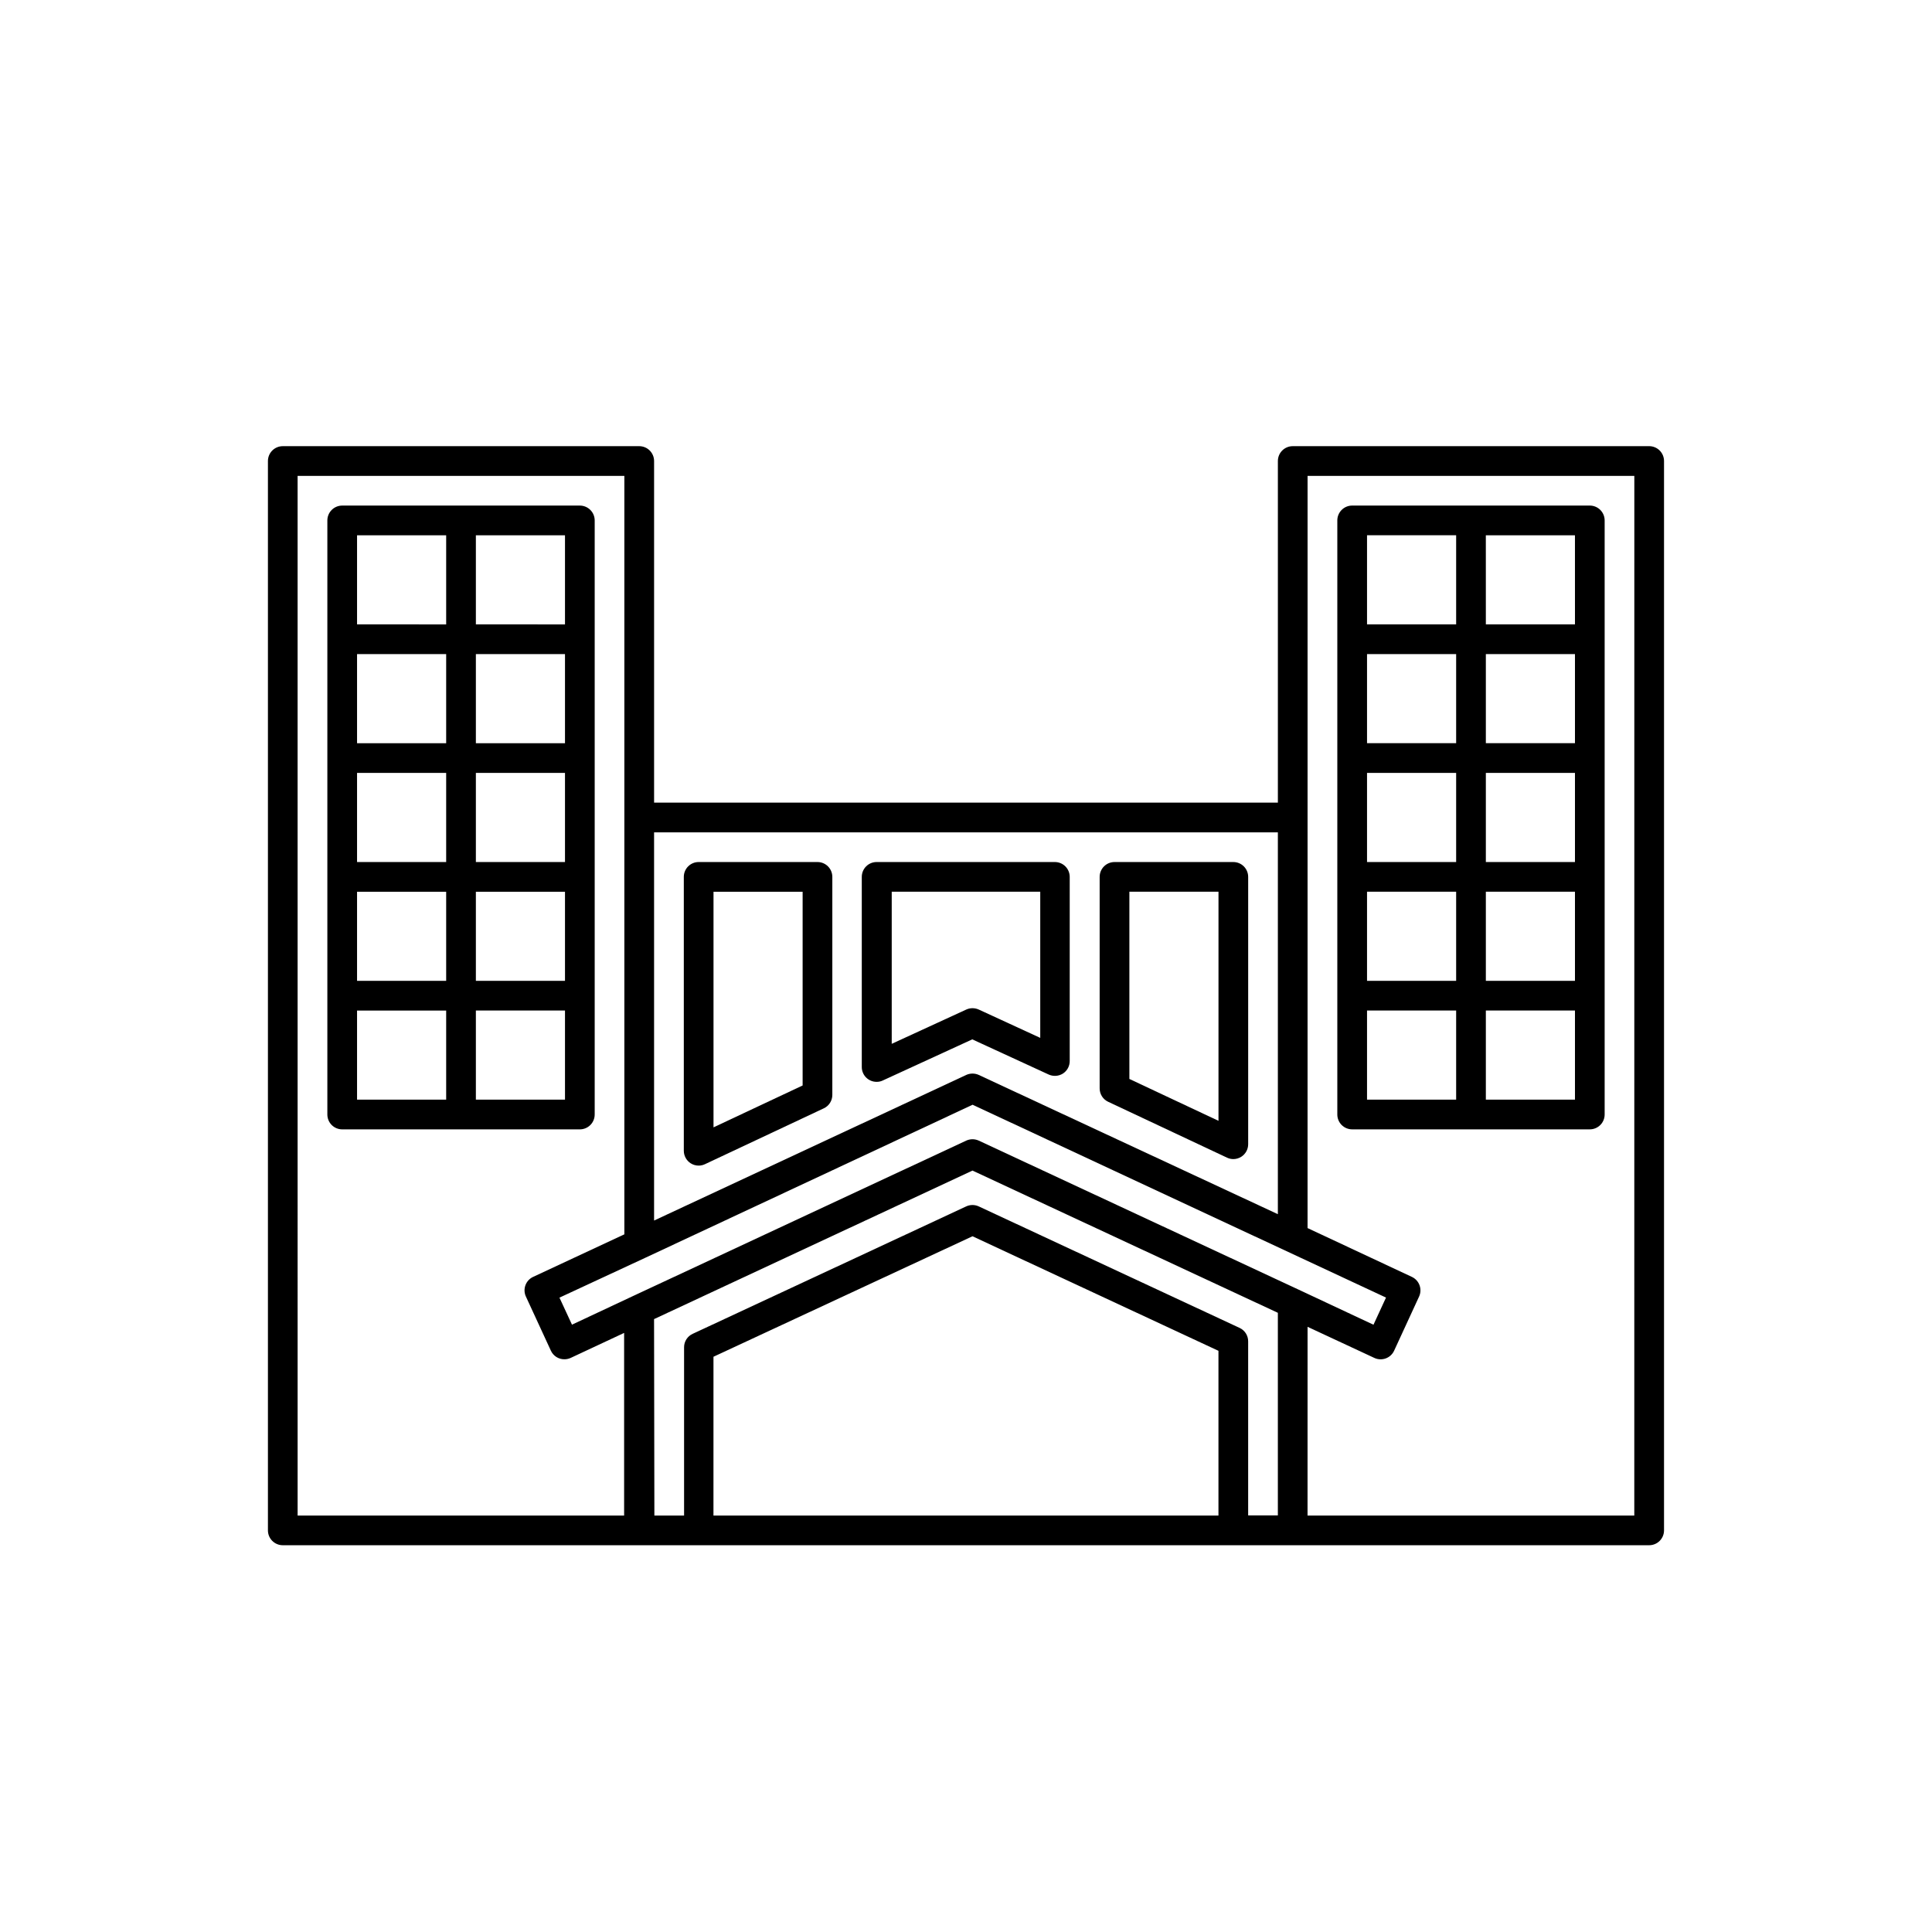 <?xml version="1.0" encoding="UTF-8"?>
<!-- Uploaded to: SVG Repo, www.svgrepo.com, Generator: SVG Repo Mixer Tools -->
<svg fill="#000000" width="800px" height="800px" version="1.1" viewBox="144 144 512 512" xmlns="http://www.w3.org/2000/svg">
 <g>
  <path d="m502.34 443.29h62.977c1.043 0 2.043-0.414 2.781-1.152s1.152-1.738 1.152-2.781v-157.44c0-1.043-0.414-2.043-1.152-2.781s-1.738-1.156-2.781-1.156h-62.977c-2.176 0-3.938 1.766-3.938 3.938v157.44c0 1.043 0.414 2.043 1.152 2.781s1.738 1.152 2.785 1.152zm3.938-62.977h23.617v23.617h-23.617zm0-31.488h23.617v23.617h-23.617zm55.105 23.617h-23.617v-23.617h23.617zm-23.617 7.871h23.617v23.617h-23.617zm23.617-39.359h-23.617v-23.617h23.617zm-31.488 0h-23.617v-23.617h23.617zm-23.617 70.848h23.617v23.617h-23.617zm55.105 23.617h-23.617v-23.617h23.617zm0-125.95h-23.617l-0.004-23.613h23.617zm-55.105-23.617h23.617v23.617h-23.617z"/>
  <path d="m301.6 439.36v-157.44c0-1.043-0.414-2.043-1.152-2.781-0.738-0.738-1.738-1.156-2.781-1.156h-62.977c-2.176 0-3.938 1.766-3.938 3.938v157.44c0 1.043 0.414 2.043 1.152 2.781 0.738 0.738 1.738 1.152 2.785 1.152h62.977c1.043 0 2.043-0.414 2.781-1.152 0.738-0.738 1.152-1.738 1.152-2.781zm-62.977-90.527h23.617v23.617l-23.617-0.004zm31.488 0h23.617v23.617l-23.617-0.004zm23.617-7.871-23.617-0.004v-23.617h23.617zm-31.488 0-23.617-0.004v-23.617h23.617zm-23.617 39.359h23.617v23.617l-23.617-0.004zm31.488 0h23.617v23.617l-23.617-0.004zm23.617-70.848-23.617-0.004v-23.613h23.617zm-55.105-23.617h23.617v23.617l-23.617-0.004zm0 125.95h23.617v23.617l-23.617-0.004zm55.105 23.617-23.617-0.004v-23.617h23.617z"/>
  <path d="m376.38 430.7c0.543-0.004 1.082-0.125 1.574-0.363l23.711-10.895 20.246 9.32c1.219 0.551 2.629 0.457 3.762-0.25 1.133-0.723 1.816-1.977 1.812-3.324v-48.805c0-1.043-0.414-2.047-1.152-2.785-0.738-0.738-1.742-1.152-2.785-1.152h-47.23c-2.176 0-3.938 1.762-3.938 3.938v50.383-0.004c-0.004 1.047 0.41 2.051 1.148 2.789s1.742 1.152 2.789 1.148zm3.938-50.383h39.359v38.73l-16.312-7.512v0.004c-1.047-0.473-2.242-0.473-3.289 0l-19.758 9.086z"/>
  <path d="m329.15 452.9c0.578 0 1.148-0.129 1.672-0.379l31.488-14.801v0.004c1.383-0.645 2.266-2.035 2.266-3.559v-57.781c0-1.043-0.414-2.047-1.152-2.785-0.738-0.738-1.738-1.152-2.785-1.152h-31.488c-2.172 0-3.934 1.762-3.934 3.938v72.578c0.004 1.348 0.691 2.598 1.824 3.324 0.633 0.402 1.363 0.613 2.109 0.613zm3.938-72.578h23.617v51.34l-23.617 11.098z"/>
  <path d="m437.69 435.99 31.488 14.801c0.52 0.25 1.09 0.379 1.668 0.379 0.746 0 1.477-0.215 2.109-0.617 1.133-0.723 1.824-1.973 1.824-3.32v-70.848c0-1.043-0.414-2.047-1.152-2.785-0.738-0.738-1.738-1.152-2.781-1.152h-31.488c-2.176 0-3.938 1.762-3.938 3.938v56.047c0 1.527 0.883 2.918 2.269 3.559zm5.606-55.672h23.617v60.711l-23.617-11.098z"/>
  <path d="m581.05 262.24h-94.465c-2.172 0-3.934 1.762-3.934 3.938v90.527h-165.31v-90.527c0-1.047-0.418-2.047-1.156-2.785-0.734-0.738-1.738-1.152-2.781-1.152h-94.465c-2.172 0-3.934 1.762-3.934 3.938v283.39-0.004c0 1.043 0.414 2.047 1.152 2.785 0.738 0.738 1.738 1.152 2.781 1.152h362.11c1.043 0 2.047-0.414 2.785-1.152 0.738-0.738 1.152-1.742 1.152-2.785v-283.39c0-1.047-0.414-2.047-1.152-2.785-0.738-0.738-1.742-1.152-2.785-1.152zm-92.812 223.57-84.859-39.535c-0.52-0.234-1.082-0.359-1.652-0.363-0.574 0.004-1.145 0.129-1.668 0.363l-88.23 41.156-16.246 7.621-3.32-7.164 22.891-10.629 86.594-40.492 109.56 51.105-3.32 7.195zm-5.59-121.23v101.19l-79.27-36.902v-0.004c-1.051-0.473-2.254-0.473-3.305 0l-82.734 38.59v-102.87zm-259.78-94.465h86.594v201l-24.184 11.273h0.004c-1.969 0.918-2.824 3.258-1.906 5.227l6.613 14.328c0.641 1.395 2.035 2.289 3.574 2.281 0.574 0 1.145-0.125 1.668-0.359l14.168-6.629v48.398h-86.527zm94.465 223.46 84.387-39.359 80.926 37.691v53.688h-7.871v-46.133c0.004-1.531-0.887-2.922-2.281-3.559l-69.117-32.195c-1.055-0.488-2.269-0.488-3.32 0l-72.488 33.77c-1.391 0.637-2.285 2.027-2.281 3.559v44.605h-7.871zm15.742 52.066 0.004-42.086 68.645-31.93 65.18 30.355v43.66zm244.03 0h-86.594l0.008-50.02 17.711 8.25c0.949 0.438 2.031 0.48 3.012 0.121s1.777-1.094 2.215-2.043l6.613-14.344c0.906-1.965 0.055-4.293-1.906-5.211l-27.648-12.941 0.004-199.34h86.594z"/>
 </g>
</svg>